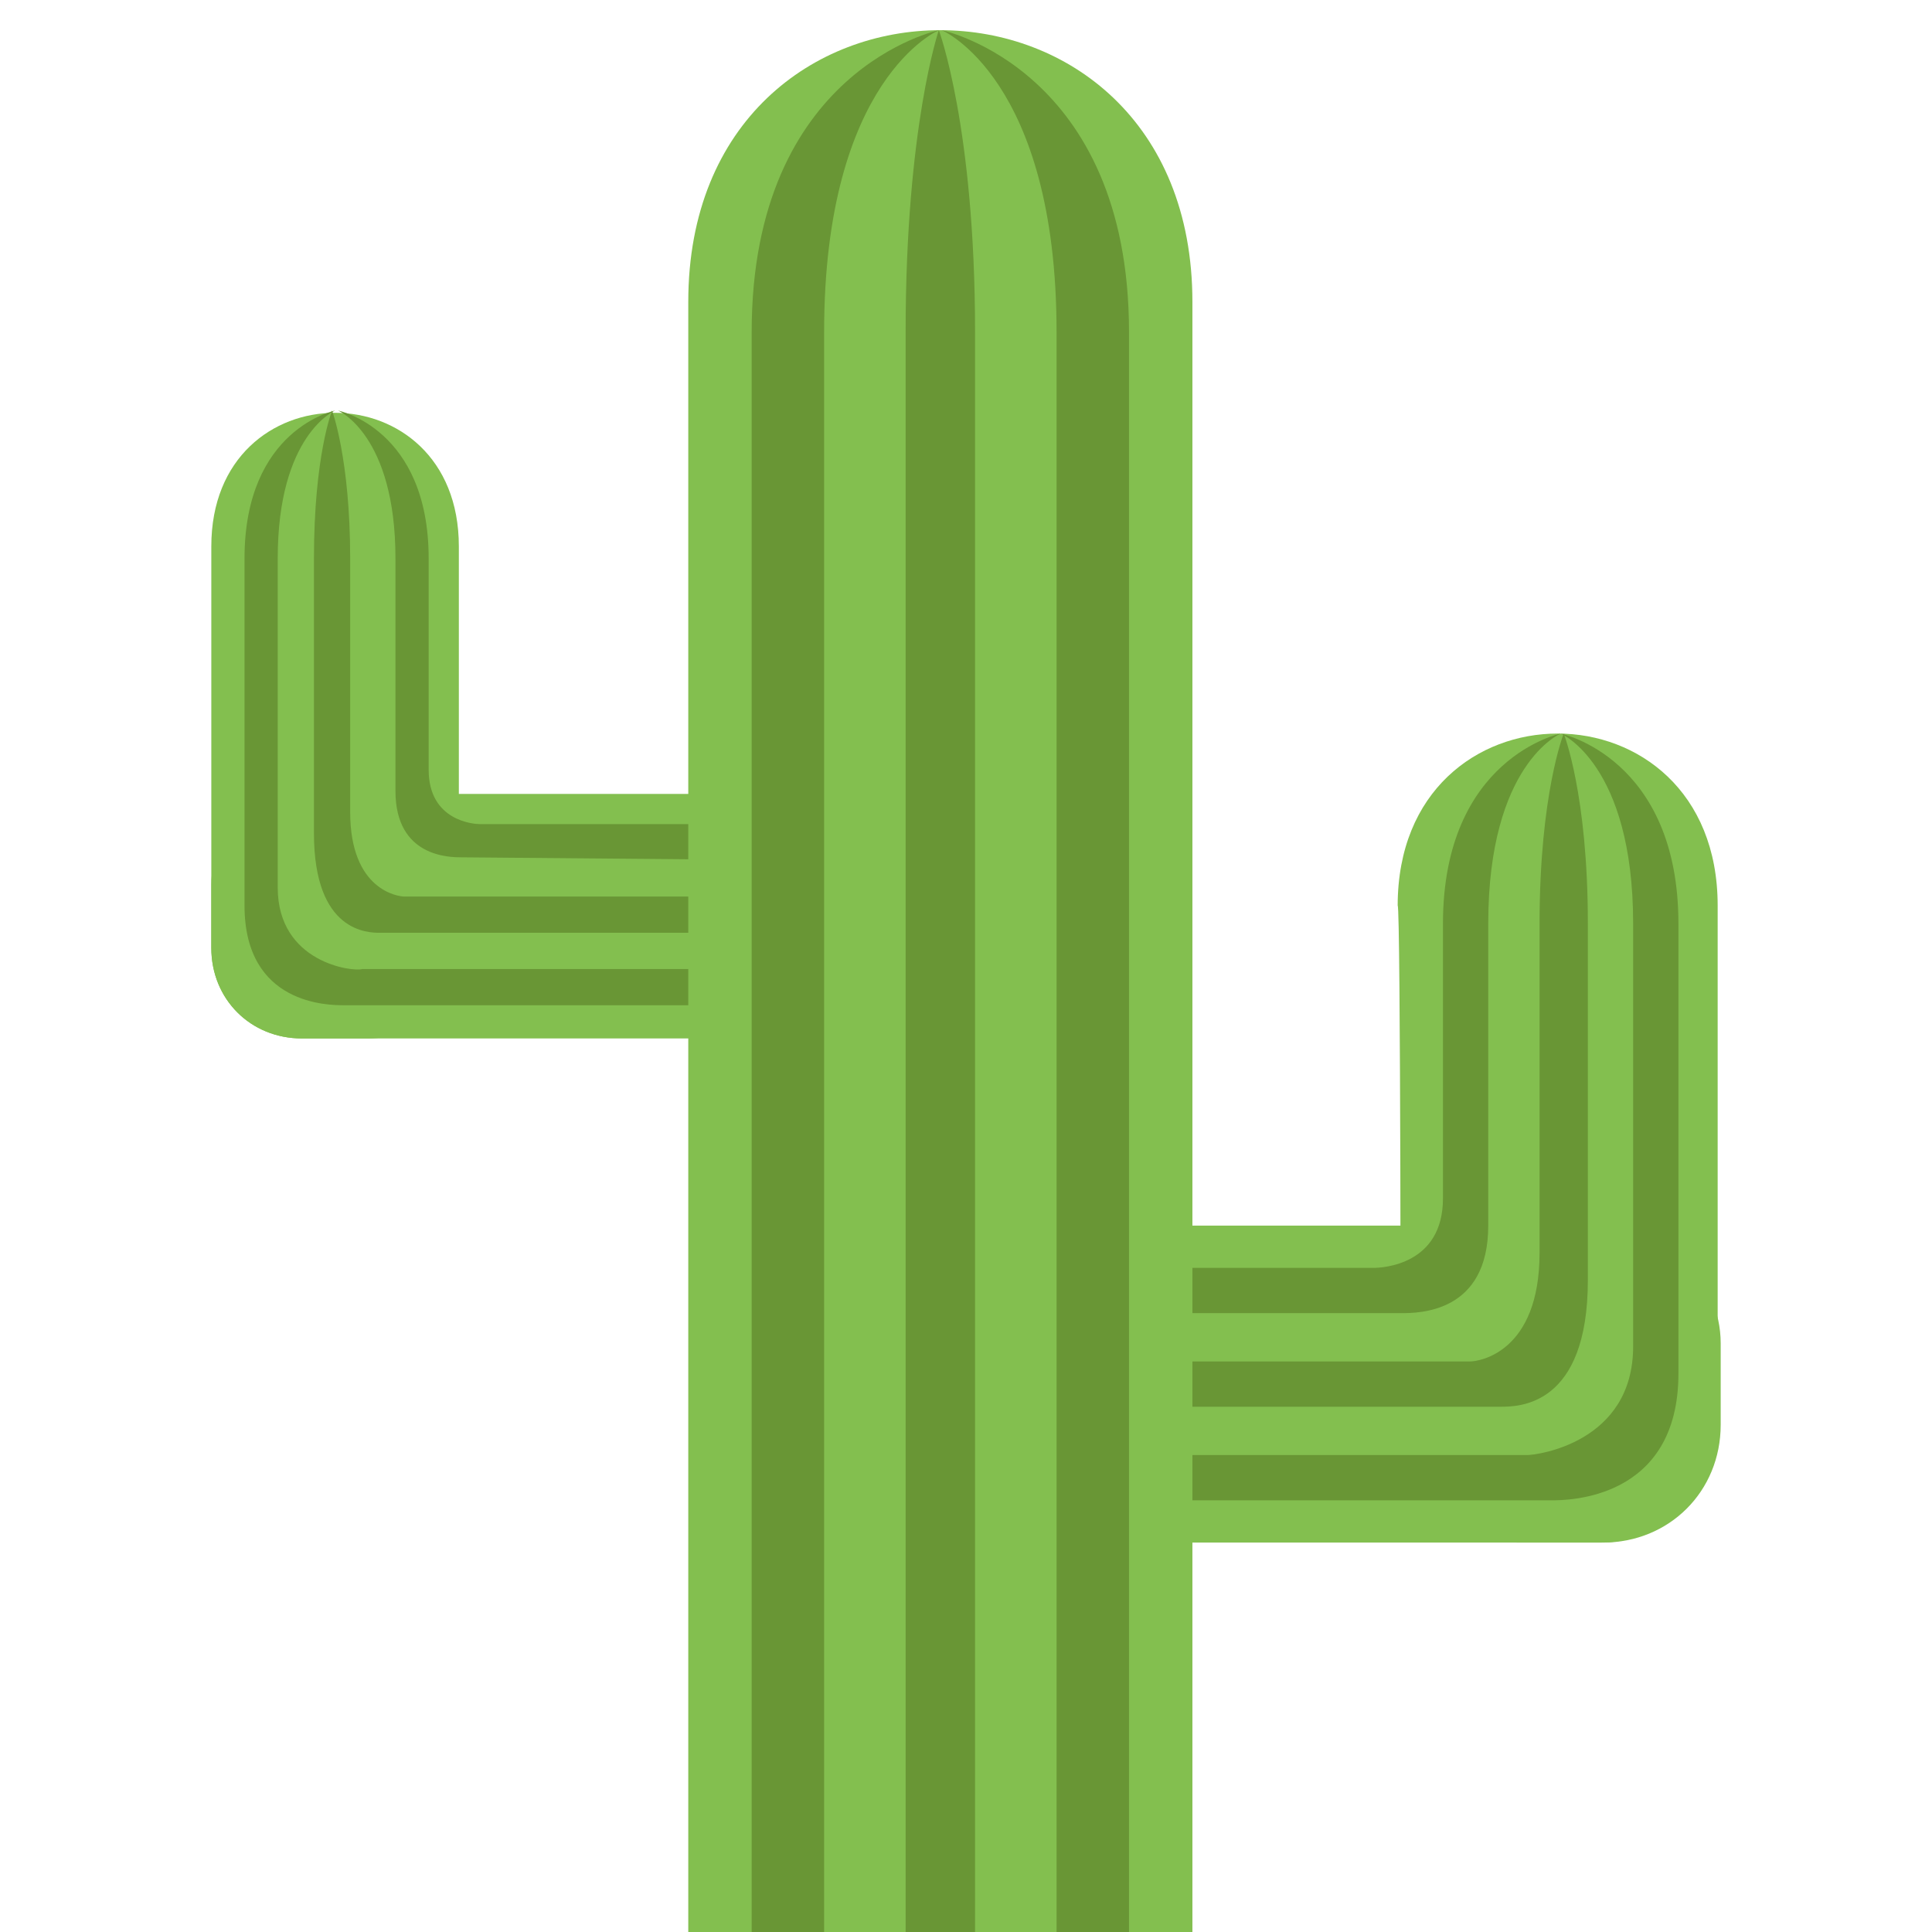 <svg xmlns="http://www.w3.org/2000/svg" viewBox="0 0 64 64" enable-background="new 0 0 64 64"><g fill="#83bf4f"><path d="M15.2,31.4c0,1.7-1.4,3-3,3H10c-1.7,0-3-1.3-3-3V18.1c0-5.9,8.2-5.9,8.2,0V31.4z"/><path d="m23.4 26.3c1.7 0 3 1.3 3 3v2.1c0 1.7-1.4 3-3 3h-13.4c-1.7 0-3-1.3-3-3v-2.1c0-1.7 1.4-3 3-3h13.4"/></g><g fill="#699635"><path d="m26.9 28.5v-1.2h-11c-.2 0-1.7-.1-1.7-1.8v-7c0-4.3-3-4.9-3-4.9s1.9.8 1.9 4.9v7.7c0 2.2 1.8 2.2 2.2 2.2l11.6.1"/><path d="m13.4 29.7c-.2 0-1.8-.2-1.8-2.8v-8.4c0-3.3-.6-4.9-.6-4.9s-.6 1.5-.6 4.9v9.1c0 3.3 1.8 3.3 2.2 3.3h14.4v-1.2c0 0-13.6 0-13.6 0"/><path d="m9.2 29.4v-10.9c0-4.1 1.9-4.9 1.9-4.9s-3 .6-3 4.9v11.5c0 3.3 2.8 3.3 3.3 3.3h15.6v-1.2h-15c-.3.1-2.8-.2-2.8-2.7"/></g><g fill="#83bf4f"><path d="m46.4 47.2c0 2.1 1.8 3.9 3.9 3.9h2.7c2.2 0 3.9-1.7 3.9-3.9v-17.2c0-7.6-10.6-7.6-10.6 0 .1 0 .1 17.2.1 17.2"/><path d="m35.8 40.6c-2.2 0-3.9 1.7-3.9 3.9v2.7c0 2.1 1.8 3.9 3.9 3.9h17.3c2.2 0 3.9-1.7 3.9-3.9v-2.7c0-2.1-1.8-3.9-3.9-3.9h-17.3"/></g><g fill="#699635"><path d="m31.3 43.5v-1.5h14.2c.3 0 2.3-.1 2.3-2.3v-9.1c0-5.5 3.9-6.3 3.9-6.3s-2.4 1-2.4 6.3v10c0 2.9-2.3 2.9-2.9 2.9 0 0-15.1 0-15.1 0"/><path d="m48.7 45.1c.3 0 2.3-.3 2.3-3.6v-10.9c0-4.3.8-6.3.8-6.3s.8 2 .8 6.3v11.8c0 4.2-2.3 4.2-2.9 4.2h-18.5v-1.5c0 0 17.5 0 17.5 0"/><path d="m54.1 44.6v-14c0-5.3-2.4-6.3-2.4-6.3s3.9.8 3.9 6.3v14.9c0 4.2-3.7 4.2-4.2 4.2h-20.2v-1.5h19.4c.3 0 3.5-.4 3.5-3.6"/></g><path d="M39.5,64H22.8V10c0-12,16.7-12,16.7,0V64z" fill="#83bf4f"/><g fill="#699635"><path d="M37.4,64V11c0-8.7-6.2-10-6.2-10S35,2.6,35,11v53H37.4z"/><path d="M32.3,64V11c0-6.8-1.2-10-1.2-10S30,4.2,30,11v53H32.3z"/><path d="m27.3 64v-53c0-8.4 3.8-10 3.8-10s-6.2 1.3-6.2 10v53h2.4"/></g></svg>